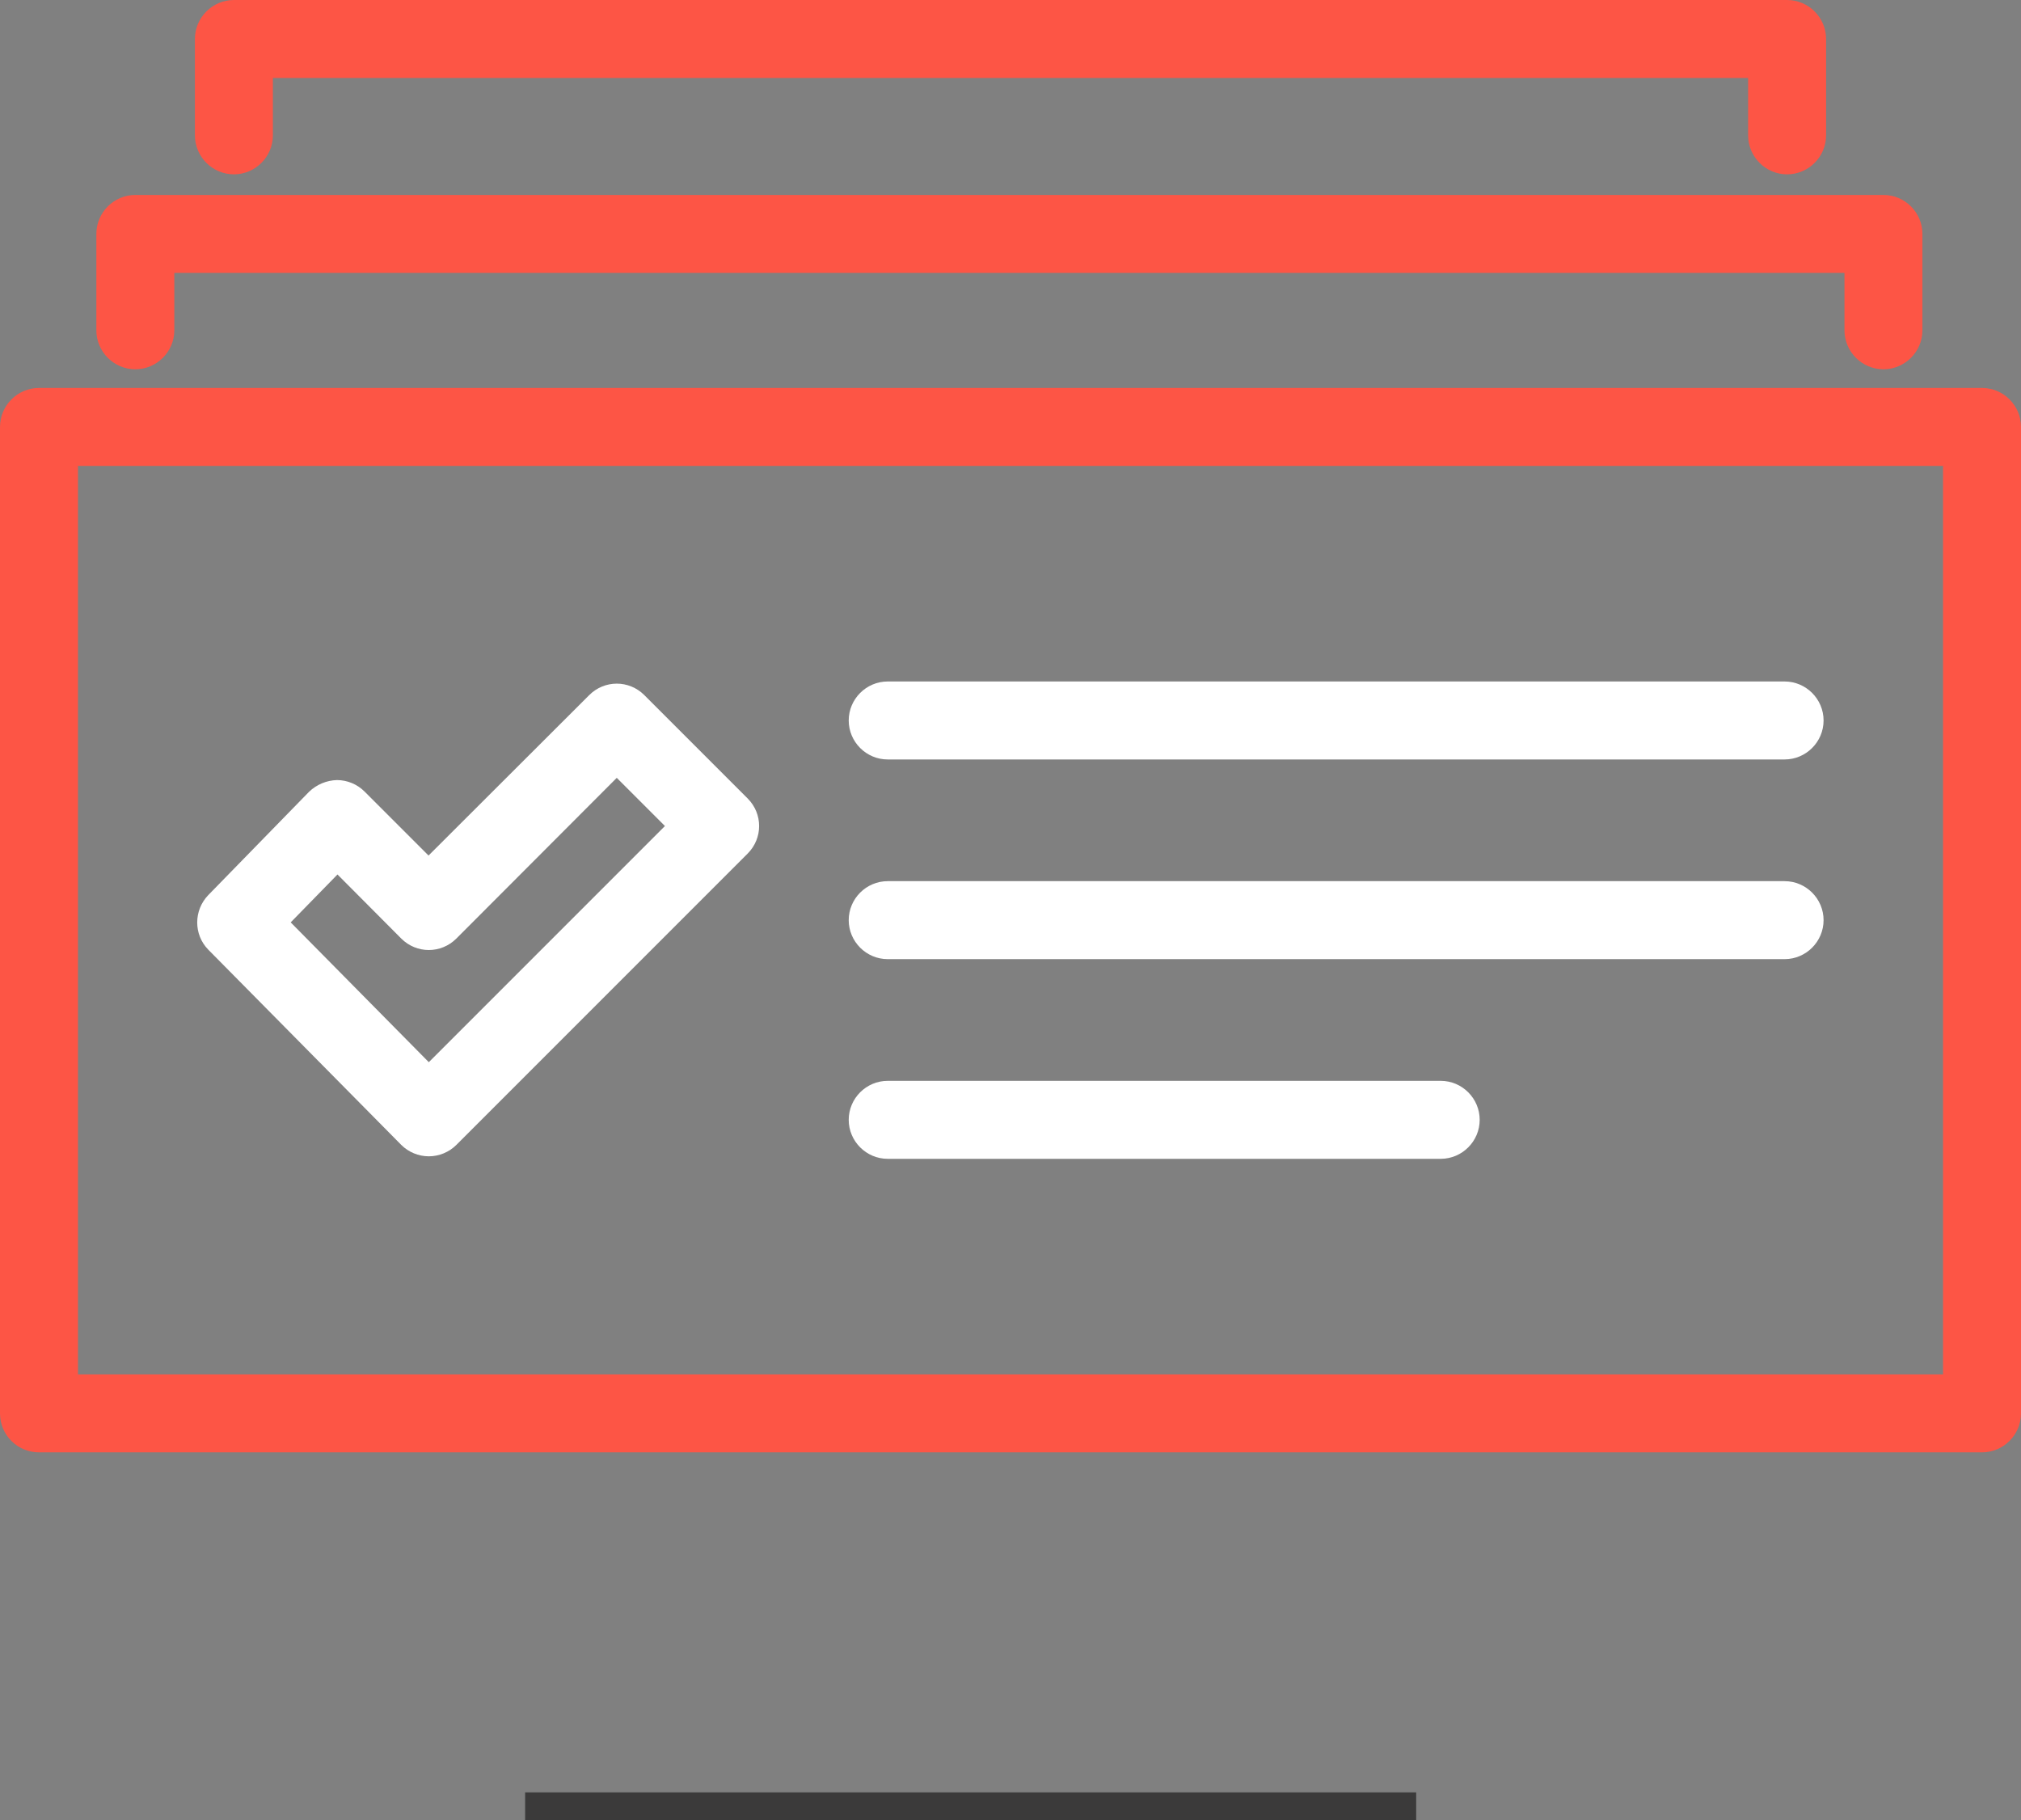 <?xml version="1.0" encoding="UTF-8"?><svg id="b" xmlns="http://www.w3.org/2000/svg" xmlns:xlink="http://www.w3.org/1999/xlink" viewBox="0 0 72.58 65.36"><rect x="0" y="0" width="72.58" height="65.36" fill="#808080" stroke="none"/><defs><clipPath id="e"><rect width="72.58" height="52.15" fill="none"/></clipPath></defs><g id="c"><g id="d"><g clip-path="url(#e)"><g id="f"><path id="g" d="M71.18,52.15H1.4c-.77,0-1.4-.62-1.4-1.4H0V15.33c0-.77,.63-1.4,1.4-1.4H71.18c.77,0,1.4,.63,1.4,1.4h0V50.75c0,.77-.63,1.4-1.4,1.4h0M2.8,49.35H69.78V16.73H2.8V49.35Z" fill="#fd5545"/><path id="h" d="M67.64,13.26c-.77,0-1.4-.63-1.4-1.4h0v-2.06H6.26v2.06c0,.77-.63,1.4-1.4,1.4s-1.4-.63-1.4-1.4v-3.46c0-.77,.63-1.4,1.4-1.4h62.78c.77,0,1.4,.63,1.4,1.4h0v3.46c0,.77-.63,1.4-1.4,1.4h0" fill="#fd5545"/><path id="i" d="M64.18,6.26c-.77,0-1.4-.63-1.4-1.4h0V2.8H9.8v2.06c0,.77-.63,1.4-1.4,1.4s-1.4-.63-1.4-1.4h0V1.4c0-.77,.63-1.4,1.4-1.4h55.78c.77,0,1.4,.63,1.4,1.4h0v3.46c0,.77-.63,1.4-1.4,1.4h0" fill="#fd5545"/><path id="j" d="M15.4,41.52c-.37,0-.73-.15-.99-.41l-6.93-7.01c-.53-.54-.53-1.41,0-1.96l3.62-3.71c.27-.26,.63-.41,1-.42,.37,0,.73,.15,.99,.41l2.3,2.3,5.77-5.76c.55-.55,1.43-.55,1.98,0h0l3.71,3.71c.55,.55,.55,1.43,0,1.98h0l-10.46,10.46c-.26,.26-.62,.41-.99,.41m-4.96-8.4l4.96,5.02,8.48-8.48-1.73-1.73-5.76,5.77c-.55,.55-1.43,.55-1.98,0h0l-2.29-2.3s-1.68,1.72-1.68,1.72Z" fill="#fff"/><path id="k" d="M64.1,27.27H31.88c-.77,0-1.4-.63-1.4-1.4s.63-1.4,1.4-1.4h32.21c.77,0,1.4,.63,1.4,1.4s-.63,1.4-1.4,1.4" fill="#fff"/><path id="l" d="M64.1,34.44H31.88c-.77,0-1.4-.63-1.4-1.4s.63-1.4,1.4-1.4h32.21c.77,0,1.4,.63,1.4,1.4s-.63,1.4-1.4,1.4" fill="#fff"/><path id="m" d="M51.74,41.61H31.88c-.77,0-1.4-.63-1.4-1.4s.63-1.4,1.4-1.4h19.86c.77,0,1.4,.63,1.4,1.4s-.63,1.4-1.4,1.4" fill="#fff"/></g></g></g><line id="n" x1="18.859" y1="64.86" x2="50.859" y2="64.86" fill="none" stroke="#3b3a3a"/></g></svg>